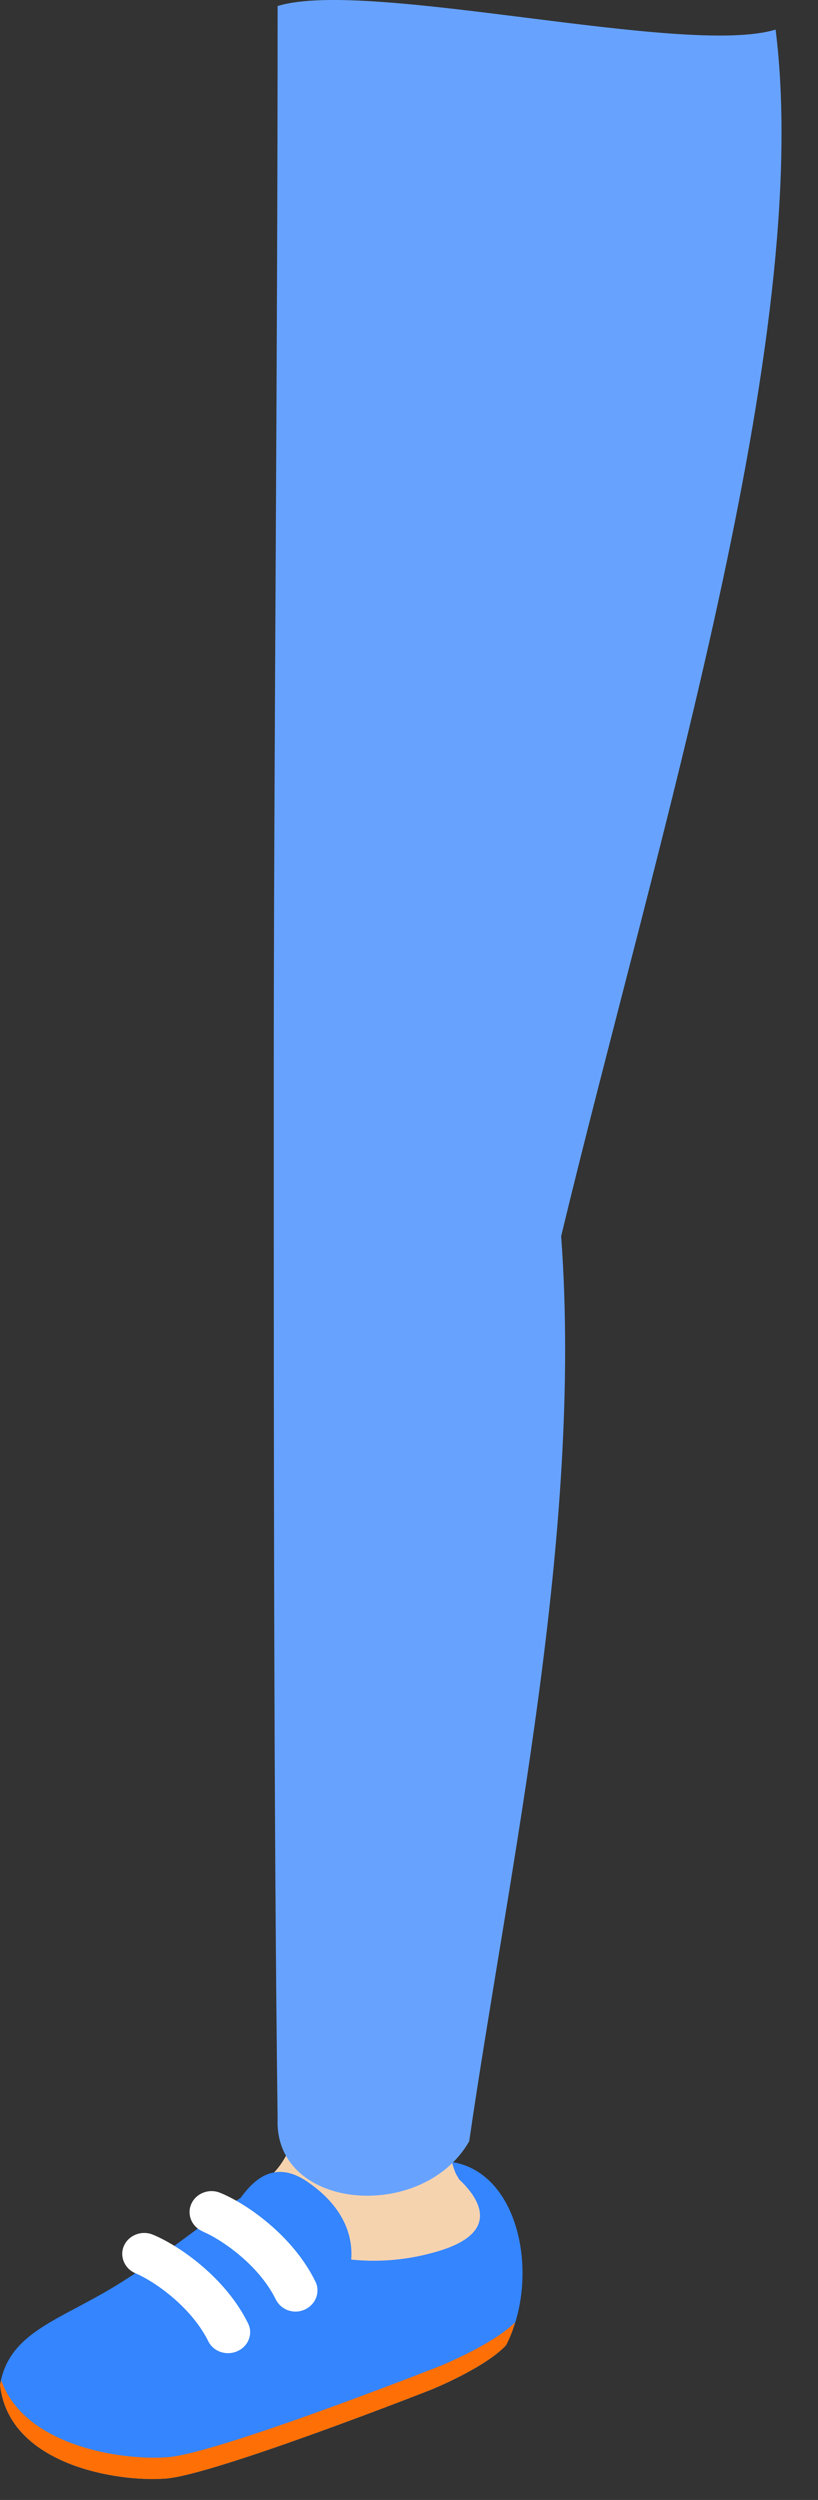 <?xml version="1.0" encoding="utf-8"?>
<svg xmlns="http://www.w3.org/2000/svg" fill="none" height="100%" overflow="visible" preserveAspectRatio="none" style="display: block;" viewBox="0 0 18 55" width="100%">
<rect x="0" y="0" width="18" height="55" fill="#333333" stroke="none"/>
<g id="Group">
<path d="M9.946 47.565C11.454 47.803 11.891 50.133 11.134 51.599C10.664 52.1 9.483 52.576 9.483 52.576C9.483 52.576 4.719 54.449 3.648 54.53C2.578 54.612 0.196 54.23 -3.82545e-06 52.469C0.183 51.398 1.123 51.104 2.278 50.446C3.779 49.588 5.065 48.348 6.278 47.778C7.277 47.308 9.94 47.565 9.94 47.565H9.946Z" fill="#3485FE" id="Vector"/>
<path d="M3.687 54.06C4.79 53.979 9.692 52.05 9.692 52.05C9.692 52.05 10.834 51.586 11.336 51.092C11.284 51.267 11.219 51.442 11.134 51.599C10.664 52.1 9.483 52.576 9.483 52.576C9.483 52.576 4.719 54.449 3.648 54.53C2.578 54.612 0.196 54.23 -3.82545e-06 52.469C0.007 52.432 0.02 52.401 0.026 52.363C0.529 53.81 2.669 54.136 3.674 54.06H3.687Z" fill="#FE7005" id="Vector_2"/>
<path d="M6.703 46.018C7.44 46.131 9.92 47.171 9.92 47.171C9.92 47.171 9.881 47.515 10.044 47.847C10.064 47.878 10.083 47.91 10.103 47.947C10.553 48.367 11.03 49.112 9.646 49.526C6.964 50.334 4.679 48.605 5.73 48.029C6.442 47.64 6.605 46.569 6.696 46.018H6.703Z" fill="#F6D3AF" id="Vector_3"/>
<path d="M5.28 48.373C5.476 48.116 5.946 47.44 6.761 47.997C7.616 48.58 7.812 49.288 7.708 49.87C7.61 50.453 5.841 50.02 5.776 49.933C5.711 49.845 5.273 48.367 5.273 48.367L5.28 48.373Z" fill="#3485FE" id="Vector_4"/>
<path d="M4.471 49.1C4.823 49.244 5.678 49.795 6.07 50.59C6.187 50.822 6.468 50.922 6.709 50.81C6.951 50.697 7.055 50.421 6.938 50.19C6.442 49.181 5.417 48.473 4.843 48.242C4.595 48.141 4.314 48.254 4.21 48.486C4.105 48.724 4.223 48.993 4.464 49.093L4.471 49.1Z" fill="white" id="Vector_5"/>
<path d="M2.983 50.014C3.335 50.158 4.183 50.709 4.582 51.505C4.692 51.737 4.986 51.837 5.228 51.724C5.469 51.618 5.574 51.336 5.456 51.11C4.96 50.102 3.929 49.394 3.361 49.162C3.113 49.062 2.832 49.175 2.728 49.407C2.624 49.638 2.741 49.914 2.983 50.014Z" fill="white" id="Vector_6"/>
<path d="M6.109 0.131C6.109 8.042 6.024 16.892 6.024 23.801C6.024 31.706 6.024 39.992 6.109 46.613C6.03 48.642 9.307 48.899 10.325 47.108C11.199 41.095 12.831 33.754 12.348 27.196C14.43 18.552 17.915 7.434 17.067 0.651C15.069 1.259 8.106 -0.476 6.115 0.131H6.109Z" fill="#67A3FE" id="Vector_7"/>
</g>
</svg>